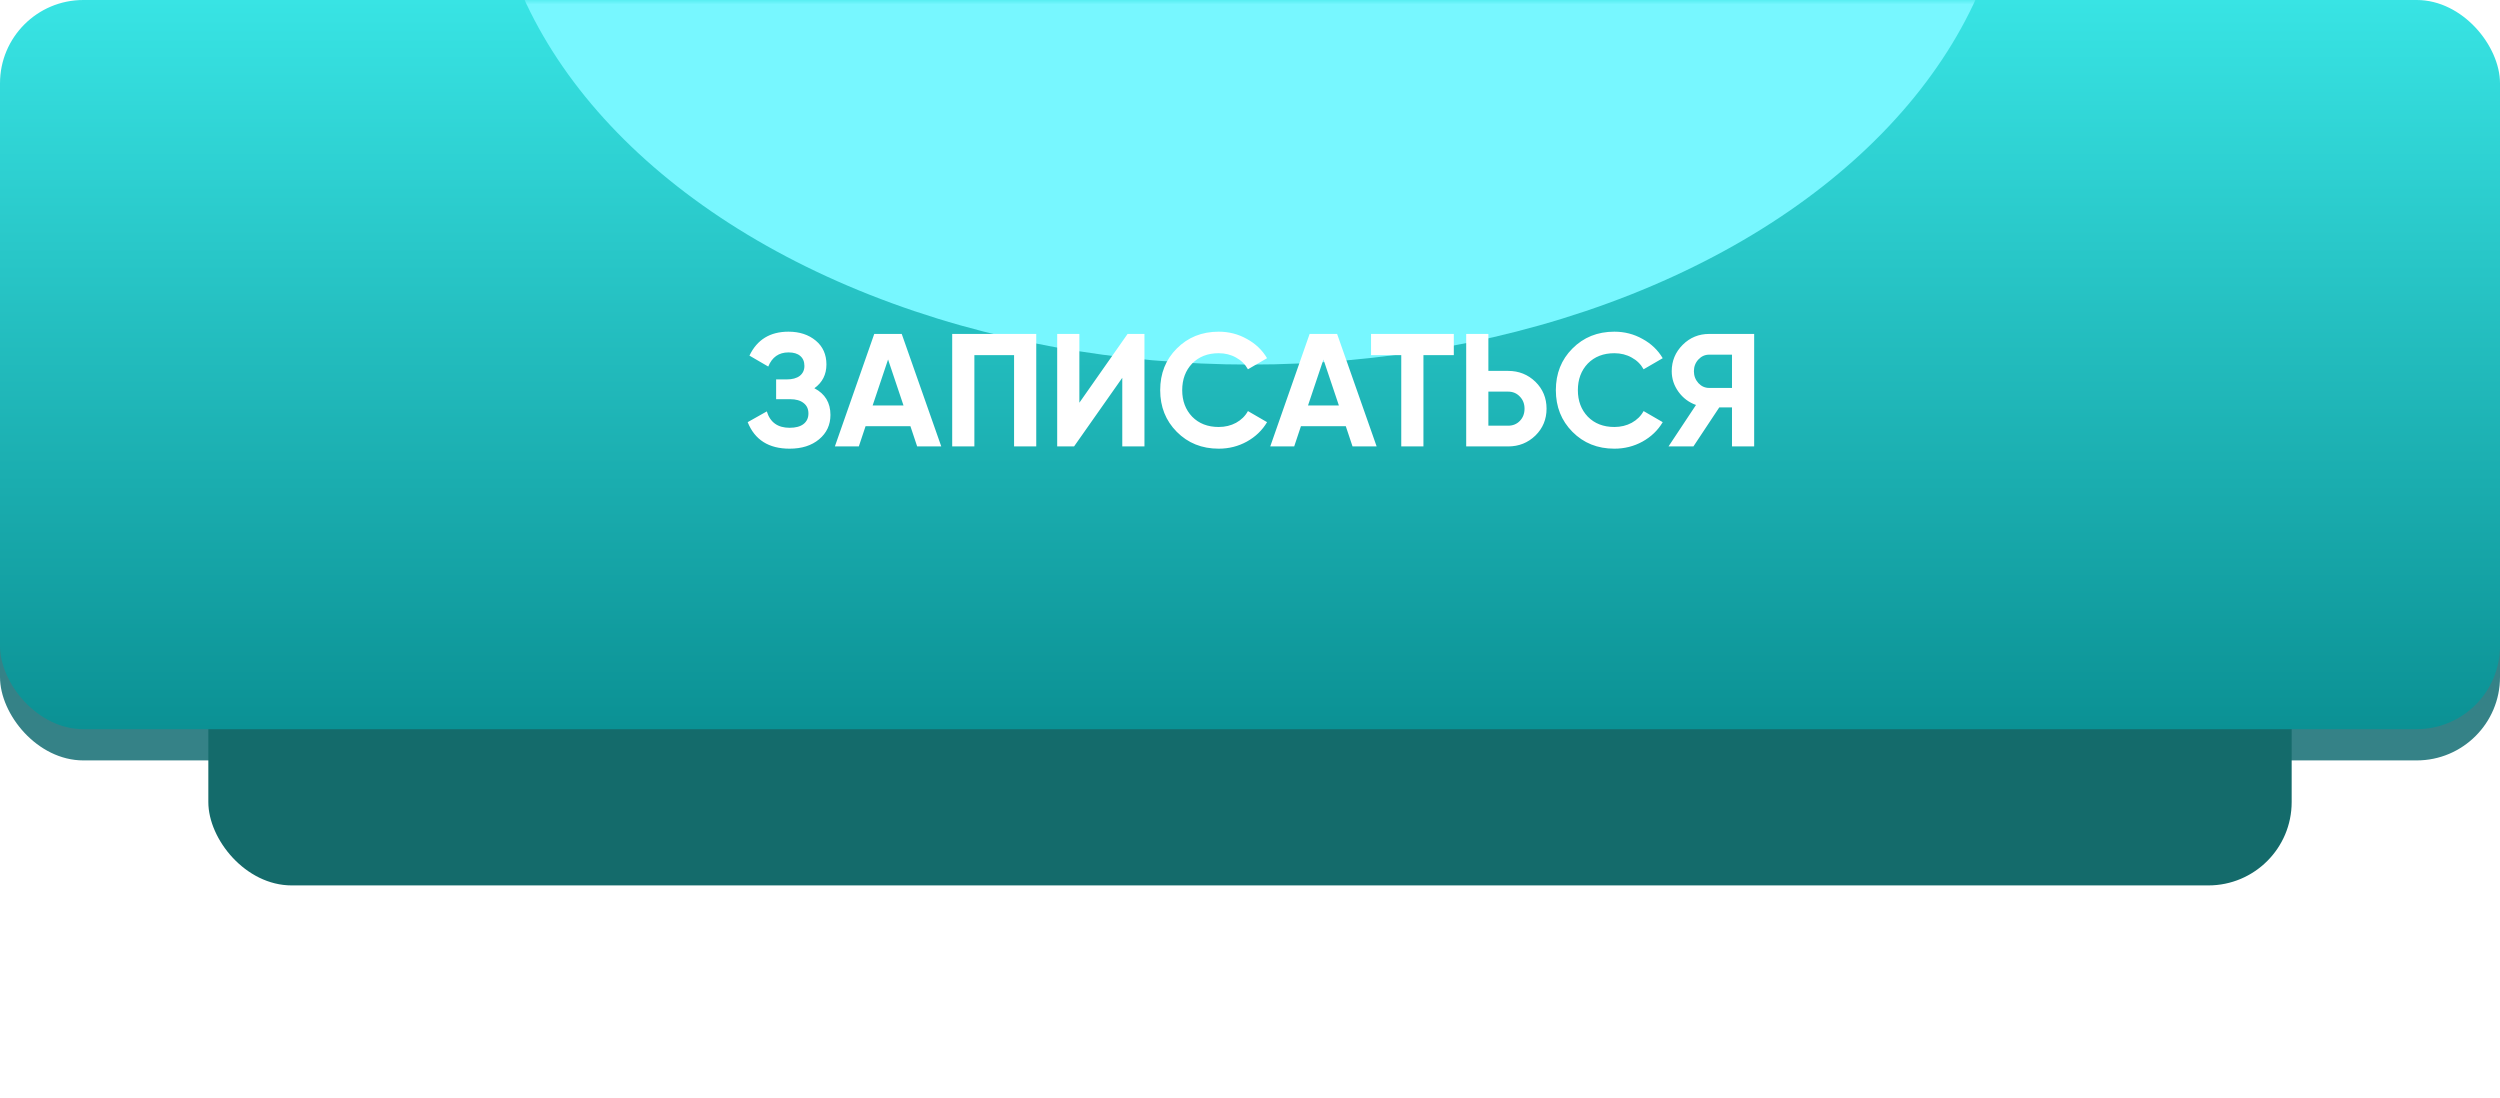<?xml version="1.0" encoding="UTF-8"?> <svg xmlns="http://www.w3.org/2000/svg" width="280" height="123" viewBox="0 0 280 123" fill="none"> <rect y="60.666" width="280" height="24.5" rx="9.333" fill="#358287"></rect> <g filter="url(#filter0_f_245_4626)"> <rect x="23.334" y="64.166" width="233.333" height="35" rx="9.333" fill="#146B6B"></rect> </g> <g filter="url(#filter1_i_245_4626)"> <rect width="280" height="81.667" rx="9.333" fill="url(#paint0_linear_245_4626)"></rect> </g> <mask id="mask0_245_4626" style="mask-type:alpha" maskUnits="userSpaceOnUse" x="0" y="0" width="280" height="82"> <rect width="280" height="81.667" rx="9.333" fill="url(#paint1_linear_245_4626)"></rect> </mask> <g mask="url(#mask0_245_4626)"> <g filter="url(#filter2_f_245_4626)"> <ellipse cx="140" cy="-17.5" rx="85.167" ry="58.333" fill="#77F7FF"></ellipse> </g> <g filter="url(#filter3_d_245_4626)"> <path d="M91.21 41.484C92.41 42.108 93.01 43.104 93.01 44.472C93.01 45.588 92.584 46.5 91.732 47.208C90.892 47.904 89.794 48.252 88.438 48.252C86.098 48.252 84.532 47.262 83.74 45.282L85.882 44.076C86.254 45.3 87.106 45.912 88.438 45.912C89.11 45.912 89.626 45.774 89.986 45.498C90.358 45.21 90.544 44.814 90.544 44.31C90.544 43.806 90.364 43.416 90.004 43.14C89.644 42.852 89.14 42.708 88.492 42.708H86.926V40.494H88.114C88.738 40.494 89.224 40.362 89.572 40.098C89.92 39.822 90.094 39.45 90.094 38.982C90.094 38.502 89.938 38.13 89.626 37.866C89.326 37.602 88.888 37.47 88.312 37.47C87.232 37.47 86.476 37.998 86.044 39.054L83.938 37.83C84.79 36.042 86.248 35.148 88.312 35.148C89.548 35.148 90.568 35.484 91.372 36.156C92.164 36.816 92.56 37.704 92.56 38.82C92.56 39.948 92.11 40.836 91.21 41.484ZM105.422 48H102.722L101.966 45.732H96.944L96.188 48H93.506L97.916 35.4H100.994L105.422 48ZM99.464 38.262L97.736 43.41H101.192L99.464 38.262ZM106.646 35.4H116.06V48H113.576V37.776H109.13V48H106.646V35.4ZM128.179 48H125.695V40.314L120.295 48H118.405V35.4H120.889V43.104L126.289 35.4H128.179V48ZM136.493 48.252C134.609 48.252 133.043 47.622 131.795 46.362C130.559 45.114 129.941 43.56 129.941 41.7C129.941 39.828 130.559 38.274 131.795 37.038C133.043 35.778 134.609 35.148 136.493 35.148C137.633 35.148 138.683 35.418 139.643 35.958C140.615 36.486 141.371 37.206 141.911 38.118L139.769 39.36C139.457 38.796 139.013 38.358 138.437 38.046C137.861 37.722 137.213 37.56 136.493 37.56C135.269 37.56 134.279 37.944 133.523 38.712C132.779 39.492 132.407 40.488 132.407 41.7C132.407 42.9 132.779 43.89 133.523 44.67C134.279 45.438 135.269 45.822 136.493 45.822C137.213 45.822 137.861 45.666 138.437 45.354C139.025 45.03 139.469 44.592 139.769 44.04L141.911 45.282C141.371 46.194 140.615 46.92 139.643 47.46C138.683 47.988 137.633 48.252 136.493 48.252ZM154.184 48H151.484L150.728 45.732H145.706L144.95 48H142.268L146.678 35.4H149.756L154.184 48ZM148.226 38.262L146.498 43.41H149.954L148.226 38.262ZM153.557 35.4H162.827V37.776H159.425V48H156.941V37.776H153.557V35.4ZM166.698 39.54H168.912C170.112 39.54 171.132 39.948 171.972 40.764C172.8 41.58 173.214 42.582 173.214 43.77C173.214 44.958 172.8 45.96 171.972 46.776C171.132 47.592 170.112 48 168.912 48H164.214V35.4H166.698V39.54ZM166.698 45.678H168.912C169.44 45.678 169.878 45.498 170.226 45.138C170.574 44.778 170.748 44.322 170.748 43.77C170.748 43.23 170.574 42.78 170.226 42.42C169.878 42.048 169.44 41.862 168.912 41.862H166.698V45.678ZM180.807 48.252C178.923 48.252 177.357 47.622 176.109 46.362C174.873 45.114 174.255 43.56 174.255 41.7C174.255 39.828 174.873 38.274 176.109 37.038C177.357 35.778 178.923 35.148 180.807 35.148C181.947 35.148 182.997 35.418 183.957 35.958C184.929 36.486 185.685 37.206 186.225 38.118L184.083 39.36C183.771 38.796 183.327 38.358 182.751 38.046C182.175 37.722 181.527 37.56 180.807 37.56C179.583 37.56 178.593 37.944 177.837 38.712C177.093 39.492 176.721 40.488 176.721 41.7C176.721 42.9 177.093 43.89 177.837 44.67C178.593 45.438 179.583 45.822 180.807 45.822C181.527 45.822 182.175 45.666 182.751 45.354C183.339 45.03 183.783 44.592 184.083 44.04L186.225 45.282C185.685 46.194 184.929 46.92 183.957 47.46C182.997 47.988 181.947 48.252 180.807 48.252ZM191.427 35.4H196.467V48H193.983V43.626H192.561L189.663 48H186.873L189.951 43.356C189.147 43.068 188.493 42.576 187.989 41.88C187.485 41.184 187.233 40.416 187.233 39.576C187.233 38.424 187.641 37.44 188.457 36.624C189.273 35.808 190.263 35.4 191.427 35.4ZM191.427 41.448H193.983V37.722H191.427C190.959 37.722 190.557 37.902 190.221 38.262C189.885 38.622 189.717 39.06 189.717 39.576C189.717 40.092 189.885 40.536 190.221 40.908C190.557 41.268 190.959 41.448 191.427 41.448Z" fill="white"></path> </g> </g> <defs> <filter id="filter0_f_245_4626" x="0" y="40.833" width="280" height="81.667" filterUnits="userSpaceOnUse" color-interpolation-filters="sRGB"> <feFlood flood-opacity="0" result="BackgroundImageFix"></feFlood> <feBlend mode="normal" in="SourceGraphic" in2="BackgroundImageFix" result="shape"></feBlend> <feGaussianBlur stdDeviation="11.667" result="effect1_foregroundBlur_245_4626"></feGaussianBlur> </filter> <filter id="filter1_i_245_4626" x="0" y="0" width="280" height="81.666" filterUnits="userSpaceOnUse" color-interpolation-filters="sRGB"> <feFlood flood-opacity="0" result="BackgroundImageFix"></feFlood> <feBlend mode="normal" in="SourceGraphic" in2="BackgroundImageFix" result="shape"></feBlend> <feColorMatrix in="SourceAlpha" type="matrix" values="0 0 0 0 0 0 0 0 0 0 0 0 0 0 0 0 0 0 127 0" result="hardAlpha"></feColorMatrix> <feOffset></feOffset> <feGaussianBlur stdDeviation="14"></feGaussianBlur> <feComposite in2="hardAlpha" operator="arithmetic" k2="-1" k3="1"></feComposite> <feColorMatrix type="matrix" values="0 0 0 0 0.354 0 0 0 0 0.988 0 0 0 0 1 0 0 0 1 0"></feColorMatrix> <feBlend mode="normal" in2="shape" result="effect1_innerShadow_245_4626"></feBlend> </filter> <filter id="filter2_f_245_4626" x="-38.5" y="-169.167" width="357" height="303.333" filterUnits="userSpaceOnUse" color-interpolation-filters="sRGB"> <feFlood flood-opacity="0" result="BackgroundImageFix"></feFlood> <feBlend mode="normal" in="SourceGraphic" in2="BackgroundImageFix" result="shape"></feBlend> <feGaussianBlur stdDeviation="46.667" result="effect1_foregroundBlur_245_4626"></feGaussianBlur> </filter> <filter id="filter3_d_245_4626" x="79.74" y="33.148" width="120.727" height="21.104" filterUnits="userSpaceOnUse" color-interpolation-filters="sRGB"> <feFlood flood-opacity="0" result="BackgroundImageFix"></feFlood> <feColorMatrix in="SourceAlpha" type="matrix" values="0 0 0 0 0 0 0 0 0 0 0 0 0 0 0 0 0 0 127 0" result="hardAlpha"></feColorMatrix> <feOffset dy="2"></feOffset> <feGaussianBlur stdDeviation="2"></feGaussianBlur> <feComposite in2="hardAlpha" operator="out"></feComposite> <feColorMatrix type="matrix" values="0 0 0 0 0 0 0 0 0 0.569 0 0 0 0 0.581 0 0 0 1 0"></feColorMatrix> <feBlend mode="normal" in2="BackgroundImageFix" result="effect1_dropShadow_245_4626"></feBlend> <feBlend mode="normal" in="SourceGraphic" in2="effect1_dropShadow_245_4626" result="shape"></feBlend> </filter> <linearGradient id="paint0_linear_245_4626" x1="140" y1="0" x2="140" y2="81.667" gradientUnits="userSpaceOnUse"> <stop stop-color="#38E4E4"></stop> <stop offset="1" stop-color="#0B9194"></stop> </linearGradient> <linearGradient id="paint1_linear_245_4626" x1="140" y1="0" x2="140" y2="81.667" gradientUnits="userSpaceOnUse"> <stop stop-color="#7742F2"></stop> <stop offset="1" stop-color="#541DC8"></stop> </linearGradient> </defs> </svg> 